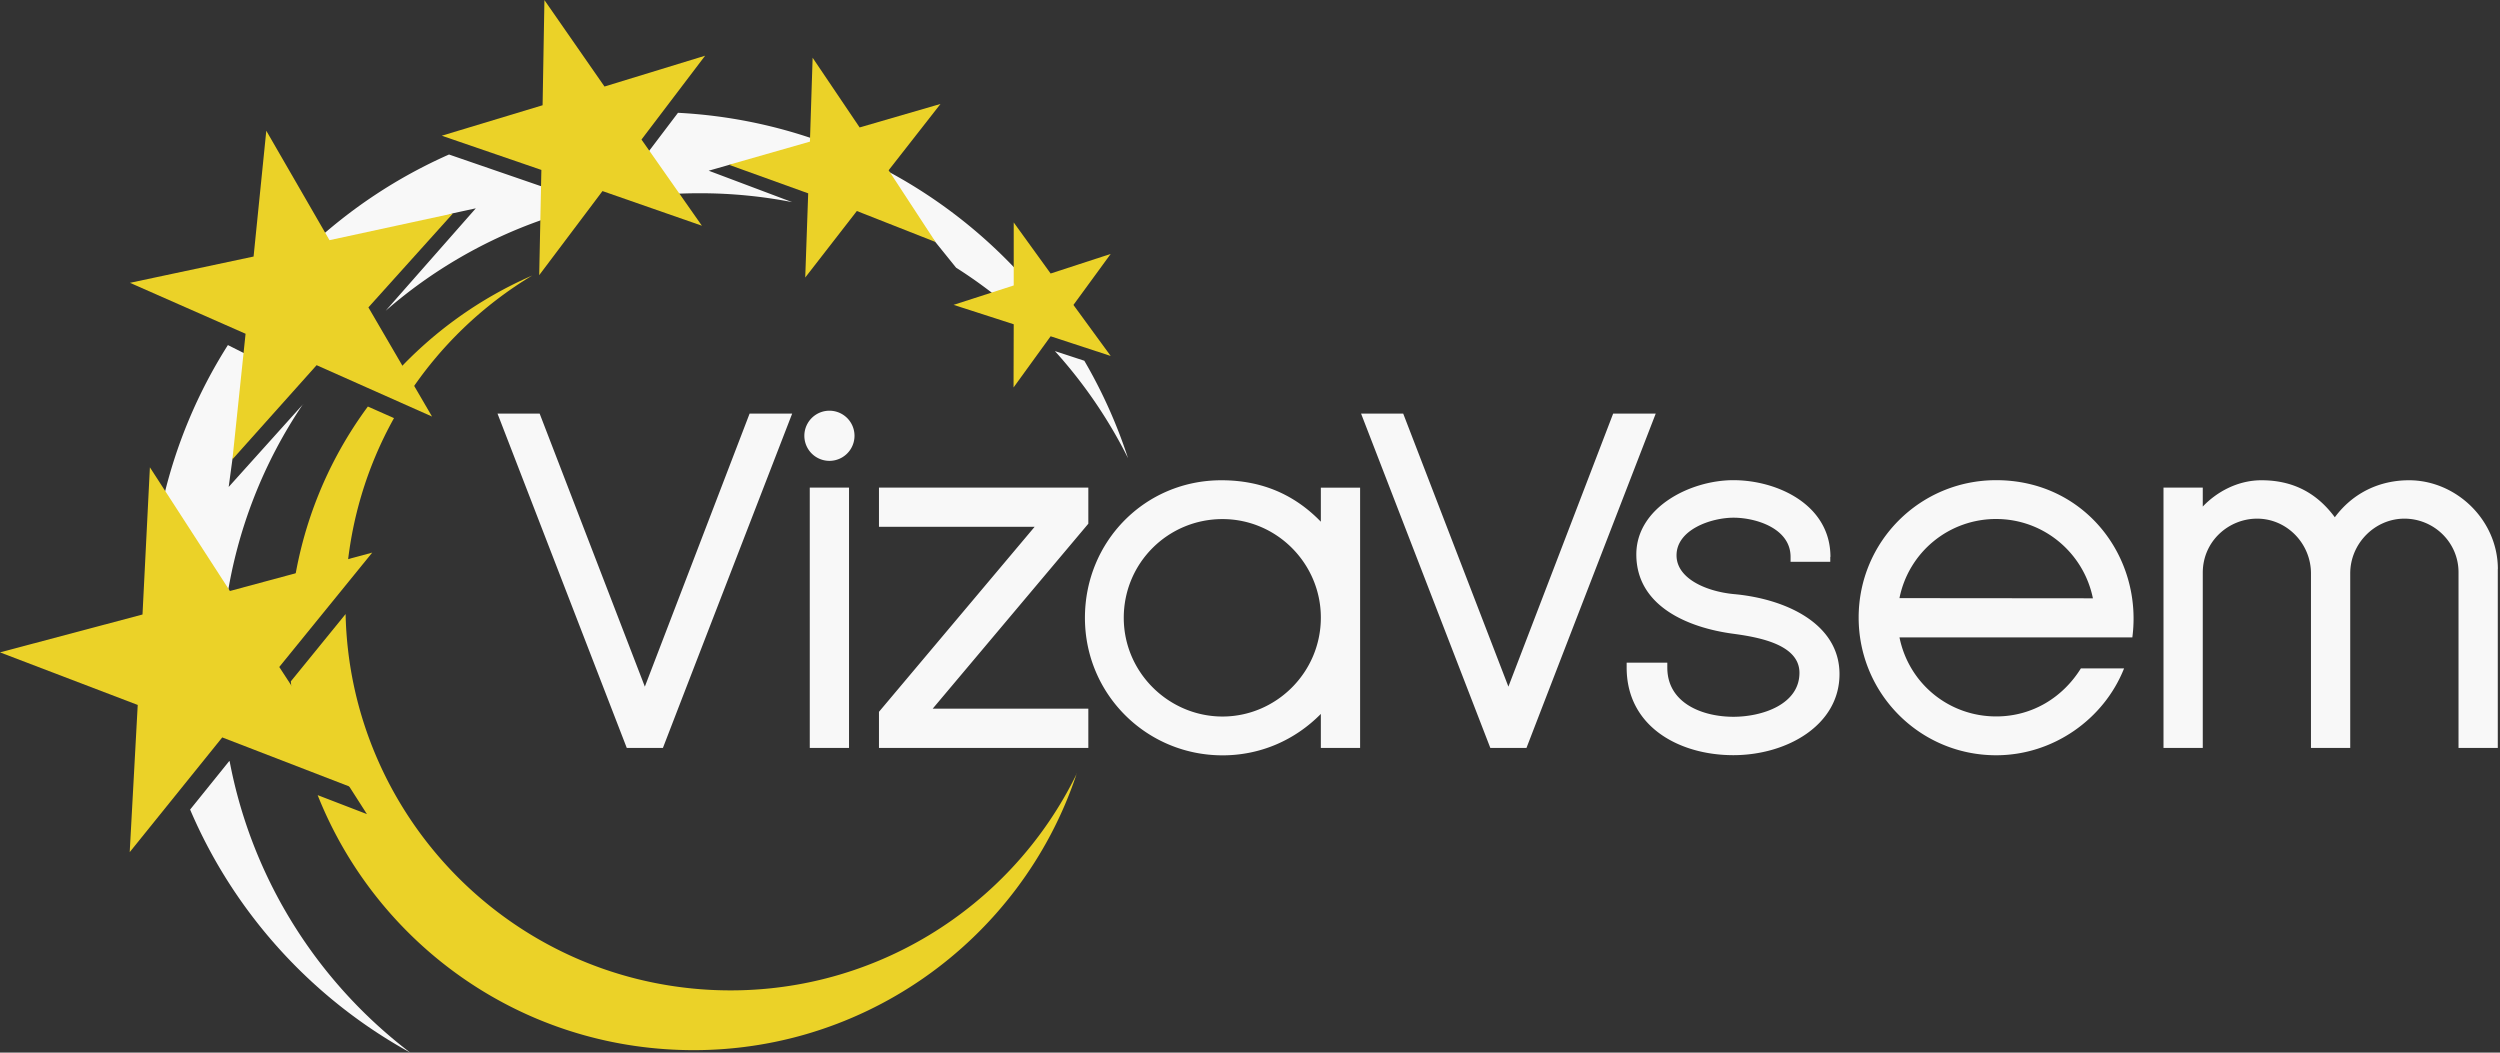 <svg xmlns="http://www.w3.org/2000/svg" width="475" height="200" fill="none" viewBox="0 0 475 200"><rect x="0" y="0" width="475" height="200" fill="#333333" stroke="none"/><path fill="#EBD228" fill-rule="evenodd" d="M204.598 146.906c-10.585 32.021-41.565 54.367-76.877 52.514-30.93-1.604-56.633-21.32-67.367-48.346l9.362 3.606-14.125-22.081a65.026 65.026 0 0 1-.331-3.143l10.403-12.785c.81 37.943 30.797 69.385 69.302 71.403 30.285 1.571 57.228-15.498 69.666-41.185l-.033.017ZM55.475 113.727A76.215 76.215 0 0 1 69.897 77.24l4.962 2.2c-5.193 9.312-8.435 19.914-9.113 31.277l-10.271 3.01Zm19.22-42.359a77.046 77.046 0 0 1 26.43-19.02A73.54 73.54 0 0 0 77.39 75.255l-2.696-3.886Z" clip-rule="evenodd"/><path fill="#F8F8F8" fill-rule="evenodd" d="M128.828 21.434a94.709 94.709 0 0 1 27.49 5.574l.148 1.258-4.532 2.993-12.818-.1-4.466 1.275 15.862 5.97a91.503 91.503 0 0 0-17.549-1.687c-1.869 0-3.721.05-5.557.166l-4.946-7.063 6.368-8.402v.017Zm39.15 10.735a95.533 95.533 0 0 1 24.777 18.723v5.954l-1.968.645a89.96 89.96 0 0 0-9.13-6.632L167.3 33.062l.678-.877v-.016ZM206.02 68.54a95.14 95.14 0 0 1 8.303 18.508 90.932 90.932 0 0 0-13.894-20.344l5.591 1.836ZM103.291 41.663a91.025 91.025 0 0 0-30.02 17.383L90.406 39.58l-4.35.943L60.601 50.76l-1.935-3.755a95.236 95.236 0 0 1 26.646-17.648l18.111 6.236-.132 6.053v.017Zm-45.7 35.097a90.297 90.297 0 0 0-14.505 37.066L30.962 95.07A94.7 94.7 0 0 1 43.3 65.563l6.698 3.358-5.838 18.342-.712 5.26 14.159-15.746-.017-.017Zm-13.96 67.88c4.268 22.478 16.788 42.028 34.32 55.359-18.623-10.238-33.443-26.514-41.829-46.179l7.427-9.213.082.033ZM474.579 108.12v33.99h-7.459v-33.361c0-5.723-4.698-10.205-10.288-10.205s-10.288 4.713-10.288 10.403v33.163h-7.459v-33.163c0-5.64-4.549-10.403-10.238-10.403-5.359 0-10.321 4.25-10.321 10.287v33.279h-7.46V92.639h7.46v3.606c2.712-2.845 6.698-4.996 11.148-4.996 5.888 0 10.453 2.316 13.943 7.03 3.49-4.697 8.567-7.03 14.092-7.03 8.948 0 16.887 7.526 16.887 16.888l-.017-.017ZM258.42 142.11h-7.46v-6.467c-4.978 5.044-11.544 7.872-18.69 7.872-14.456-.016-26.133-11.61-26.133-26.132 0-14.522 11.413-26.133 25.918-26.133 7.741 0 13.927 2.745 18.905 7.873v-6.468h7.46v49.471-.016Zm-7.46-24.777c0-10.238-8.352-18.707-18.69-18.707-10.337 0-18.756 8.32-18.756 18.757 0 10.436 8.601 18.756 18.756 18.756 10.156 0 18.69-8.336 18.69-18.79v-.016Zm154.185 3.771h-44.244c1.77 8.733 9.361 15.018 18.376 15.018 6.913 0 12.686-3.655 16.093-9.13h8.204c-3.821 9.659-13.48 16.507-24.297 16.507-14.506 0-26.133-11.727-26.133-26.166s11.644-26.1 26.133-26.1c16.804 0 27.869 14.555 25.868 29.871Zm-44.244-7.46 36.751.034c-1.753-8.651-9.361-15.068-18.375-15.068a18.692 18.692 0 0 0-18.376 15.018v.016Zm-238.389 16.838 19.914-51.902h8.088c-8.187 21.171-16.391 42.342-24.562 63.53h-6.864L94.526 78.58h8.006l19.996 51.902h-.016Zm31.343 11.628V92.639h7.459v49.471h-7.459Zm3.738-64.076a4.764 4.764 0 1 1-.002 9.529 4.764 4.764 0 0 1 .002-9.529Zm10.354 14.605h-.943v7.459h29.573l-29.573 35.148v6.864h39.778v-7.46h-29.573l29.573-35.147v-6.864h-38.835Zm118.64 37.843 19.914-51.902h8.088c-8.187 21.171-16.391 42.342-24.561 63.53h-6.865l-24.561-63.53h8.005l19.997 51.902h-.017Zm61.198-24.661c0-10.007-10.205-14.588-18.442-14.588s-18.442 5.21-18.442 14.108c0 9.742 9.643 13.894 18.376 15.068 5.21.695 12.619 2.134 12.619 7.427 0 5.987-7.045 8.352-12.553 8.352-5.806 0-12.554-2.53-12.554-9.345v-.942h-7.724v.942c0 11.297 10.089 16.639 20.261 16.639 10.172 0 20.179-5.689 20.179-15.398s-10.404-14.324-20.013-15.2c-5.227-.48-10.95-2.928-10.95-7.361 0-4.912 6.6-7.161 10.834-7.161s10.833 2.018 10.833 7.443v.942h7.543v-.942l.033.016Z" clip-rule="evenodd"/><path fill="#EBD228" fill-rule="evenodd" d="m192.59 42.243 7.03 9.725 11.412-3.721-7.079 9.692 7.079 9.693-11.412-3.739-7.046 9.726.033-12.008-11.429-3.688 11.429-3.689V42.226h-.017v.017ZM28.465 88.769l15.217 23.52 27.042-7.294-17.664 21.733 15.3 23.47-26.134-10.089-17.582 21.8 1.522-27.969L0 123.95l27.076-7.195 1.406-27.986h-.017Zm22.13-63.926 12.008 20.79 23.454-5.077-16.06 17.846 12.09 20.741-21.931-9.758L44.16 87.28l2.498-23.867-21.965-9.676 23.487-4.995 2.414-23.884v-.016ZM103.44 0l-.347 19.997-19.153 5.789 18.921 6.5-.413 19.996 12.024-15.977 18.889 6.583-11.479-16.375 12.091-15.928-19.12 5.856L103.44.017V0Zm50.943 10.95 8.948 13.264 15.366-4.465-9.858 12.603 8.915 13.629-14.952-5.888-9.808 12.636.562-15.994-15.051-5.425 15.382-4.4.513-15.994-.017.033Z" clip-rule="evenodd"/></svg>